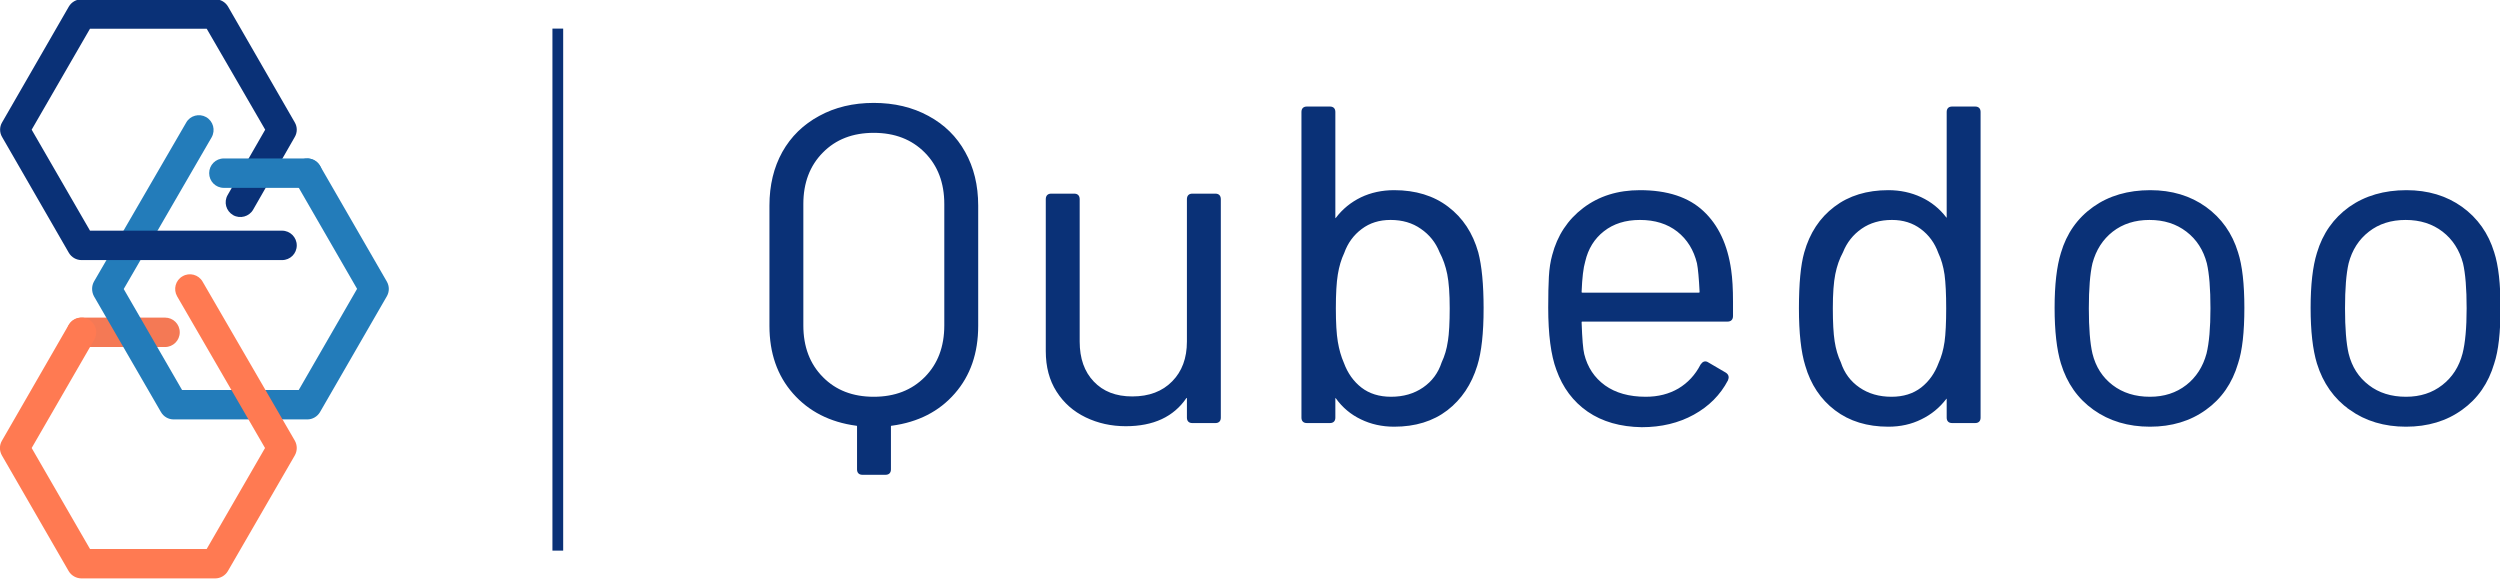 <svg viewBox="-1463.402 1187.453 3739.249 866.327" xmlns="http://www.w3.org/2000/svg"
    shape-rendering="geometricPrecision">
    <g id="&lt;Group&gt;" style=""
        transform="matrix(2.472, 0, 0, 2.472, -2066.172, -5487.516)">
        <g id="&lt;Group&gt;">
            <path id="&lt;Compound Path&gt;" fill-rule="evenodd" class="s3"
                d="m805.3 2770.9q14.3 7.7 22 21.6 7.8 13.9 7.8 32.1v72.8q0 24.5-14 40.5-14 16.1-37.7 19.3-1.1 0-1.1 1.1v25.9q0 2.7-2.7 2.7h-13.9q-2.7 0-2.7-2.7v-25.9q0-1.1-1.1-1.1-23.6-3.2-37.8-19.3-14.1-16-14.1-40.5v-72.8q0-18.2 7.7-32.1 7.8-13.9 22.1-21.6 14.2-7.8 32.7-7.8 18.5 0 32.8 7.8zm10.5 52.8q0-19.5-12-31.6-12-12.1-31.3-12.1-19.3 0-31.2 12.1-12 12.1-12 31.6v73.4q0 19.6 12 31.7 11.9 12.1 31.2 12.1 19.3 0 31.3-12.1 12-12.1 12-31.7z"
                style="fill: rgb(10, 49, 119);" />
            <path id="&lt;Compound Path&gt; copy 2" fill-rule="evenodd" class="s3"
                d="m805.3 2770.9q14.3 7.7 22 21.6 7.8 13.9 7.8 32.1v72.8q0 24.5-14 40.5-14 16.1-37.7 19.3-1.1 0-1.1 1.1v25.9q0 2.7-2.7 2.7h-13.9q-2.7 0-2.7-2.7v-25.9q0-1.1-1.1-1.1-23.6-3.2-37.8-19.3-14.1-16-14.1-40.5v-72.8q0-18.2 7.7-32.1 7.8-13.9 22.1-21.6 14.2-7.8 32.7-7.8 18.5 0 32.8 7.8zm10.5 52.8q0-19.5-12-31.6-12-12.1-31.3-12.1-19.3 0-31.2 12.1-12 12.1-12 31.6v73.4q0 19.6 12 31.7 11.9 12.1 31.2 12.1 19.3 0 31.3-12.1 12-12.1 12-31.7z"
                style="fill: rgb(10, 49, 119); stroke: rgb(10, 49, 119); stroke-width: 1.213px;" />
            <path
                d="M 827.737 2792.256 C 832.962 2801.586 835.593 2812.408 835.6 2824.6 L 835.6 2897.4 C 835.586 2913.815 830.859 2927.478 821.477 2938.228 C 812.069 2949.02 799.347 2955.537 783.467 2957.696 L 783.425 2957.701 L 783.4 2957.7 C 783.112 2957.687 783.033 2957.724 782.929 2957.829 C 782.824 2957.933 782.787 2958.012 782.8 2958.3 L 782.8 2984.2 C 782.787 2985.179 782.508 2986.049 781.979 2986.579 C 781.449 2987.108 780.579 2987.387 779.6 2987.4 L 765.7 2987.4 C 764.721 2987.387 763.85 2987.108 763.321 2986.579 C 762.792 2986.049 762.513 2985.179 762.5 2984.2 L 762.5 2958.3 C 762.513 2958.012 762.476 2957.933 762.371 2957.829 C 762.267 2957.724 762.188 2957.687 761.9 2957.7 L 761.874 2957.701 L 761.833 2957.695 C 746.019 2955.537 733.265 2949.021 723.725 2938.231 C 714.276 2927.481 709.514 2913.816 709.5 2897.4 L 709.5 2824.6 C 709.507 2812.408 712.106 2801.585 717.264 2792.255 C 722.507 2782.932 729.972 2775.635 739.561 2770.461 C 749.09 2765.237 760.109 2762.6 772.5 2762.6 C 784.891 2762.6 795.942 2765.236 805.537 2770.46 C 815.127 2775.635 822.56 2782.933 827.737 2792.256 Z M 805.063 2771.34 C 795.591 2766.164 784.775 2763.6 772.5 2763.6 C 760.225 2763.6 749.445 2766.162 740.041 2771.338 C 730.564 2776.43 723.293 2783.534 718.137 2792.743 C 713.028 2801.947 710.493 2812.525 710.5 2824.6 L 710.5 2897.4 C 710.486 2913.651 715.124 2926.986 724.475 2937.569 C 733.868 2948.245 746.303 2954.591 761.947 2956.702 C 762.379 2956.723 762.816 2956.859 763.079 2957.121 C 763.341 2957.384 763.487 2957.854 763.5 2958.3 L 763.5 2984.2 C 763.487 2985.021 763.658 2985.501 764.029 2985.871 C 764.399 2986.242 764.879 2986.413 765.7 2986.4 L 779.6 2986.4 C 780.421 2986.413 780.9 2986.242 781.271 2985.871 C 781.642 2985.501 781.813 2985.021 781.8 2984.2 L 781.8 2958.3 C 781.813 2957.854 781.959 2957.384 782.221 2957.121 C 782.484 2956.859 782.922 2956.725 783.352 2956.702 C 799.063 2954.591 811.464 2948.247 820.723 2937.572 C 830.008 2926.988 834.614 2913.652 834.6 2897.4 L 834.6 2824.6 C 834.607 2812.526 832.039 2801.948 826.864 2792.745 C 821.774 2783.535 814.54 2776.432 805.063 2771.34 Z M 816.3 2897.1 C 816.284 2910.255 812.227 2921.013 804.155 2929.152 C 796.083 2937.291 785.457 2941.4 772.5 2941.4 C 759.543 2941.4 748.966 2937.277 740.945 2929.152 C 732.889 2920.998 728.816 2910.255 728.8 2897.1 L 728.8 2823.7 C 728.816 2810.611 732.887 2799.903 740.944 2791.749 C 748.965 2783.625 759.543 2779.5 772.5 2779.5 C 785.457 2779.5 796.083 2783.609 804.155 2791.748 C 812.227 2799.887 816.284 2810.611 816.3 2823.7 Z M 815.3 2823.7 C 815.316 2810.789 811.373 2800.447 803.445 2792.452 C 795.517 2784.458 785.277 2780.5 772.5 2780.5 C 759.724 2780.5 749.502 2784.442 741.656 2792.451 C 733.713 2800.43 729.784 2810.789 729.8 2823.7 L 729.8 2897.1 C 729.784 2910.078 733.711 2920.469 741.655 2928.448 C 749.5 2936.457 759.724 2940.4 772.5 2940.4 C 785.277 2940.4 795.517 2936.442 803.445 2928.448 C 811.373 2920.454 815.316 2910.078 815.3 2897.1 Z"
                style="fill: none;" />
            <path
                d="M 827.737 2792.256 C 832.962 2801.586 835.593 2812.408 835.6 2824.6 L 835.6 2897.4 C 835.586 2913.815 830.859 2927.478 821.477 2938.228 C 812.069 2949.02 799.347 2955.537 783.467 2957.696 L 783.425 2957.701 L 783.4 2957.7 C 783.112 2957.687 783.033 2957.724 782.929 2957.829 C 782.824 2957.933 782.787 2958.012 782.8 2958.3 L 782.8 2984.2 C 782.787 2985.179 782.508 2986.049 781.979 2986.579 C 781.449 2987.108 780.579 2987.387 779.6 2987.4 L 765.7 2987.4 C 764.721 2987.387 763.85 2987.108 763.321 2986.579 C 762.792 2986.049 762.513 2985.179 762.5 2984.2 L 762.5 2958.3 C 762.513 2958.012 762.476 2957.933 762.371 2957.829 C 762.267 2957.724 762.188 2957.687 761.9 2957.7 L 761.874 2957.701 L 761.833 2957.695 C 746.019 2955.537 733.265 2949.021 723.725 2938.231 C 714.276 2927.481 709.514 2913.816 709.5 2897.4 L 709.5 2824.6 C 709.507 2812.408 712.106 2801.585 717.264 2792.255 C 722.507 2782.932 729.972 2775.635 739.561 2770.461 C 749.09 2765.237 760.109 2762.6 772.5 2762.6 C 784.891 2762.6 795.942 2765.236 805.537 2770.46 C 815.127 2775.635 822.56 2782.933 827.737 2792.256 Z M 805.063 2771.34 C 795.591 2766.164 784.775 2763.6 772.5 2763.6 C 760.225 2763.6 749.445 2766.162 740.041 2771.338 C 730.564 2776.43 723.293 2783.534 718.137 2792.743 C 713.028 2801.947 710.493 2812.525 710.5 2824.6 L 710.5 2897.4 C 710.486 2913.651 715.124 2926.986 724.475 2937.569 C 733.868 2948.245 746.303 2954.591 761.947 2956.702 C 762.379 2956.723 762.816 2956.859 763.079 2957.121 C 763.341 2957.384 763.487 2957.854 763.5 2958.3 L 763.5 2984.2 C 763.487 2985.021 763.658 2985.501 764.029 2985.871 C 764.399 2986.242 764.879 2986.413 765.7 2986.4 L 779.6 2986.4 C 780.421 2986.413 780.9 2986.242 781.271 2985.871 C 781.642 2985.501 781.813 2985.021 781.8 2984.2 L 781.8 2958.3 C 781.813 2957.854 781.959 2957.384 782.221 2957.121 C 782.484 2956.859 782.922 2956.725 783.352 2956.702 C 799.063 2954.591 811.464 2948.247 820.723 2937.572 C 830.008 2926.988 834.614 2913.652 834.6 2897.4 L 834.6 2824.6 C 834.607 2812.526 832.039 2801.948 826.864 2792.745 C 821.774 2783.535 814.54 2776.432 805.063 2771.34 Z M 816.3 2897.1 C 816.284 2910.255 812.227 2921.013 804.155 2929.152 C 796.083 2937.291 785.457 2941.4 772.5 2941.4 C 759.543 2941.4 748.966 2937.277 740.945 2929.152 C 732.889 2920.998 728.816 2910.255 728.8 2897.1 L 728.8 2823.7 C 728.816 2810.611 732.887 2799.903 740.944 2791.749 C 748.965 2783.625 759.543 2779.5 772.5 2779.5 C 785.457 2779.5 796.083 2783.609 804.155 2791.748 C 812.227 2799.887 816.284 2810.611 816.3 2823.7 Z M 815.3 2823.7 C 815.316 2810.789 811.373 2800.447 803.445 2792.452 C 795.517 2784.458 785.277 2780.5 772.5 2780.5 C 759.724 2780.5 749.502 2784.442 741.656 2792.451 C 733.713 2800.43 729.784 2810.789 729.8 2823.7 L 729.8 2897.1 C 729.784 2910.078 733.711 2920.469 741.655 2928.448 C 749.5 2936.457 759.724 2940.4 772.5 2940.4 C 785.277 2940.4 795.517 2936.442 803.445 2928.448 C 811.373 2920.454 815.316 2910.078 815.3 2897.1 Z"
                style="fill: none;" />
            <path id="&lt;Path&gt;" class="s3"
                d="m965.3 2818h13.9q2.7 0 2.7 2.8v132.1q0 2.7-2.7 2.7h-13.9q-2.7 0-2.7-2.7v-11.7q0-0.5-0.6-0.8-0.5-0.3-0.8 0.3-11.4 16.8-36.2 16.8-13 0-24-5.3-11-5.3-17.4-15.4-6.4-10-6.4-24.1v-91.9q0-2.8 2.7-2.8h13.9q2.7 0 2.7 2.8v86.1q0 15.5 8.7 24.6 8.7 9.2 23.7 9.2 15.5 0 24.6-9.3 9.1-9.2 9.1-24.5v-86.1q0-2.8 2.7-2.8z"
                style="fill: rgb(10, 49, 119); stroke: rgb(10, 49, 119); stroke-width: 1.213px;" />
            <path id="&lt;Compound Path&gt;" fill-rule="evenodd" class="s3"
                d="m1140.9 2886.8q0 22.3-3.8 34.5-5.2 16.9-17.9 26.7-12.8 9.8-31.8 9.8-10.9 0-19.9-4.4-9-4.3-14.9-12.5-0.3-0.5-0.9-0.4-0.5 0.2-0.5 0.7v11.7q0 2.7-2.7 2.7h-13.9q-2.7 0-2.7-2.7v-184.9q0-2.7 2.7-2.7h13.9q2.7 0 2.7 2.7v64.2q0 0.5 0.4 0.6 0.4 0.2 1-0.4 5.9-7.8 14.9-12.2 9-4.3 19.9-4.3 19.3 0 32.3 9.9 13.1 9.9 18 27.3 3.2 12.2 3.2 33.7zm-20.4 20q1.1-7.2 1.1-20 0-13.3-1.5-20.8-1.5-7.4-4.7-13.4-3.6-9-11.5-14.4-7.8-5.5-18.7-5.5-10.4 0-17.8 5.6-7.5 5.6-10.8 14.8-2.7 5.7-3.9 13.1-1.2 7.3-1.2 20.6 0 13.1 1.2 20.3 1.2 7.2 3.7 12.9 3.5 9.5 10.8 15.2 7.4 5.7 18.3 5.7 11.4 0 19.7-5.7 8.3-5.7 11.5-15.5 2.7-5.7 3.8-12.9z"
                style="fill: rgb(10, 49, 119);" />
            <path id="&lt;Compound Path&gt; copy" fill-rule="evenodd" class="s3"
                d="m1140.9 2886.8q0 22.3-3.8 34.5-5.2 16.9-17.9 26.7-12.8 9.8-31.8 9.8-10.9 0-19.9-4.4-9-4.3-14.9-12.5-0.3-0.5-0.9-0.4-0.5 0.2-0.5 0.7v11.7q0 2.7-2.7 2.7h-13.9q-2.7 0-2.7-2.7v-184.9q0-2.7 2.7-2.7h13.9q2.7 0 2.7 2.7v64.2q0 0.5 0.4 0.6 0.4 0.2 1-0.4 5.9-7.8 14.9-12.2 9-4.3 19.9-4.3 19.3 0 32.3 9.9 13.1 9.9 18 27.3 3.2 12.2 3.2 33.7zm-20.4 20q1.1-7.2 1.1-20 0-13.3-1.5-20.8-1.5-7.4-4.7-13.4-3.6-9-11.5-14.4-7.8-5.5-18.7-5.5-10.4 0-17.8 5.6-7.5 5.6-10.8 14.8-2.7 5.7-3.9 13.1-1.2 7.3-1.2 20.6 0 13.1 1.2 20.3 1.2 7.2 3.7 12.9 3.5 9.5 10.8 15.2 7.4 5.7 18.3 5.7 11.4 0 19.7-5.7 8.3-5.7 11.5-15.5 2.7-5.7 3.8-12.9z"
                style="fill: rgb(10, 49, 119); stroke: rgb(10, 49, 119); stroke-width: 1.213px;" />
            <path id="&lt;Compound Path&gt;" fill-rule="evenodd" class="s3"
                d="m1291.8 2882.7v8.7q0 2.8-2.7 2.8h-87.8q-1.1 0-1.1 1.1 0.5 14.9 1.6 19.3 3 12.2 12.8 19.3 9.8 7 25 7 11.4 0 20.1-5.1 8.7-5.2 13.6-14.7 1.7-2.5 3.8-1.1l10.6 6.2q2.2 1.4 1.1 3.9-6.8 13-20.4 20.5-13.6 7.5-31.2 7.5-19.3-0.3-32.4-9.3-13-9-18.7-25-4.9-13.1-4.9-37.5 0-11.4 0.4-18.6 0.4-7.3 2-13 4.6-17.6 18.6-28.2 14-10.6 33.9-10.6 24.7 0 38 12.5 13.4 12.5 16.6 35.3 1.1 7.6 1.1 19zm-77.9-43q-8.8 6.9-11.5 18.6-1.7 5.7-2.2 18.5 0 1.1 1.1 1.1h70.4q1.1 0 1.1-1.1-0.6-12.3-1.6-17.4-3-12.3-12.1-19.5-9.2-7.2-23-7.2-13.3 0-22.2 7z"
                style="fill: rgb(10, 49, 119); stroke: rgb(10, 49, 119); stroke-width: 1.213px;" />
            <path id="&lt;Compound Path&gt;" fill-rule="evenodd" class="s3"
                d="m1425 2765.3h13.9q2.7 0 2.7 2.7v184.9q0 2.7-2.7 2.7h-13.9q-2.7 0-2.7-2.7v-11.4q0-0.6-0.4-0.7-0.4-0.1-0.9 0.4-6 7.9-14.9 12.2-8.8 4.4-19.7 4.4-19 0-31.9-9.8-12.9-9.8-17.8-26.7-3.8-12.2-3.8-34.5 0-22.5 3.2-33.7 4.9-17.4 18-27.3 13-9.9 32.3-9.9 10.6 0 19.6 4.2 9 4.2 15 12.1 0.5 0.5 0.9 0.4 0.4-0.2 0.4-0.7v-63.9q0-2.7 2.7-2.7zm-4 141.9q1-7.3 1-20.4 0-13-1-20.5-1.1-7.5-3.8-13.2-3.3-9.2-10.8-14.8-7.5-5.6-17.8-5.6-10.9 0-18.7 5.4-7.9 5.5-11.5 14.5-3.2 5.9-4.7 13.4-1.5 7.5-1.5 20.8 0 12.8 1.1 20 1.1 7.2 3.8 12.9 3.2 9.8 11.5 15.5 8.3 5.7 19.7 5.7 10.9 0 18.3-5.7 7.3-5.7 10.8-15.2 2.5-5.4 3.6-12.8z"
                style="fill: rgb(10, 49, 119); stroke-width: 1.213px; stroke: rgb(10, 49, 119);" />
            <path id="&lt;Compound Path&gt;" fill-rule="evenodd" class="s3"
                d="m1510.9 2947.7q-14.1-10-19.5-27.7-3.8-12.5-3.8-33.5 0-20.9 3.8-33.1 5.1-17.4 19.3-27.5 14.1-10 34.2-10 19.3 0 33.3 10 14 10.1 19.2 27.2 3.8 11.7 3.8 33.4 0 22.1-3.8 33.5-5.2 17.7-19.2 27.7-14 10.1-33.5 10.1-19.6 0-33.8-10.1zm56.1-14q9.2-7.2 12.5-19.4 2.4-9.8 2.4-27.5 0-17.9-2.2-27.4-3.2-12.3-12.6-19.5-9.4-7.2-22.7-7.2-13.3 0-22.6 7.2-9.2 7.2-12.5 19.5-2.2 9.5-2.2 27.4 0 18 2.2 27.5 3 12.2 12.4 19.4 9.4 7.2 23 7.2 13 0 22.3-7.2z"
                style="fill: rgb(10, 49, 119); stroke-width: 1.213px; stroke: rgb(10, 49, 119);" />
            <path id="&lt;Compound Path&gt;" fill-rule="evenodd" class="s3"
                d="m1665.9 2947.7q-14.1-10-19.6-27.7-3.8-12.5-3.8-33.5 0-20.9 3.8-33.1 5.2-17.4 19.3-27.5 14.2-10 34.3-10 19.3 0 33.3 10 14 10.1 19.2 27.2 3.8 11.7 3.8 33.4 0 22.1-3.8 33.5-5.2 17.7-19.2 27.7-14 10.1-33.6 10.1-19.5 0-33.7-10.1zm56-14q9.3-7.2 12.5-19.4 2.5-9.8 2.5-27.5 0-17.9-2.2-27.4-3.3-12.3-12.6-19.5-9.4-7.2-22.7-7.2-13.4 0-22.6 7.2-9.3 7.2-12.5 19.5-2.2 9.5-2.2 27.4 0 18 2.2 27.5 3 12.2 12.4 19.4 9.3 7.2 22.9 7.2 13.1 0 22.3-7.2z"
                style="fill: rgb(10, 49, 119); stroke-width: 1.213px; stroke: rgb(10, 49, 119);" />
        </g>
    </g>
    <g id="&lt;Group&gt;" style=""
        transform="matrix(2.472, 0, 0, 2.472, -2066.172, -5487.516)">
        <g id="&lt;Group&gt;">
            <path id="&lt;Path&gt;" class="s4"
                d="m343.7 2910.2h-50.5c-5 0-8.9-4-8.9-8.9 0-5 3.9-8.9 8.9-8.9h50.5c4.9 0 8.9 3.9 8.9 8.9 0 4.9-4 8.9-8.9 8.9z"
                style="fill: rgb(244, 121, 85);" />
        </g>
        <g id="&lt;Group&gt;">
            <path id="&lt;Path&gt;" class="s5"
                d="m429.8 2954h-80.9c-3.2 0-6.1-1.7-7.7-4.5l-40.5-70c-1.5-2.8-1.5-6.2 0-8.9l55.8-96.2c2.4-4.3 7.9-5.7 12.1-3.3 4.3 2.5 5.7 7.9 3.3 12.2l-53.2 91.8 35.3 61.1h70.6l35.3-61.2-37.8-65.5c-2.5-4.3-1-9.7 3.2-12.2 4.3-2.5 9.7-1 12.2 3.3l40.4 70c1.6 2.8 1.6 6.1 0 8.9l-40.4 70c-1.6 2.8-4.6 4.5-7.7 4.5z"
                style="fill: rgb(35, 124, 186);" />
        </g>
        <g id="&lt;Group&gt;">
            <path id="&lt;Path&gt;" class="s3"
                d="m414.5 2857.6h-121.3c-3.2 0-6.1-1.7-7.7-4.4l-40.4-70.1c-1.6-2.7-1.6-6.1 0-8.8l40.4-70.1c1.6-2.7 4.5-4.4 7.7-4.4h80.9c3.2 0 6.1 1.7 7.7 4.4l40.4 70.1c1.6 2.7 1.6 6.1 0 8.8l-25.2 44c-2.4 4.2-7.9 5.7-12.1 3.3-4.3-2.5-5.8-7.9-3.3-12.2l22.7-39.5-35.4-61.1h-70.6l-35.3 61.1 35.3 61.1h116.2c4.9 0 8.9 4 8.9 8.9 0 5-4 8.9-8.9 8.9z"
                style="fill: rgb(10, 49, 119);" />
        </g>
        <g id="&lt;Group&gt;">
            <path id="&lt;Path&gt;" class="s5"
                d="m429.8 2813.9h-50.5c-5 0-8.9-4-8.9-8.9 0-4.9 3.9-8.9 8.9-8.9h50.5c4.9 0 8.9 4 8.9 8.9 0 4.9-4 8.9-8.9 8.9z"
                style="fill: rgb(35, 124, 186);" />
        </g>
        <g id="&lt;Group&gt;">
            <path id="&lt;Path&gt;" class="s2"
                d="m374 3050.2h-80.8c-3.2 0-6.2-1.7-7.8-4.4l-40.4-70c-1.6-2.8-1.6-6.2 0-8.9l40.4-70.1c2.5-4.2 7.9-5.7 12.2-3.2 4.3 2.4 5.7 7.9 3.3 12.1l-37.9 65.6 35.3 61.1h70.6l35.3-61.1-53.2-91.8c-2.4-4.2-1-9.7 3.3-12.1 4.2-2.5 9.7-1 12.1 3.2l55.8 96.2c1.6 2.8 1.6 6.2 0 9l-40.5 70c-1.6 2.7-4.5 4.4-7.7 4.4z"
                style="fill: rgb(255, 122, 82);" />
        </g>
    </g>
    <path id="&lt;Path&gt;" class="s3"
        d="M 1086.145 3523.355 L 1070.075 3523.355 L 1070.075 2742.573 L 1086.145 2742.573 L 1086.145 3523.355 Z"
        style="fill: rgb(10, 49, 119);"
        transform="matrix(1, 0, 0, 1, -1707.202, -1512.347)" />
</svg>